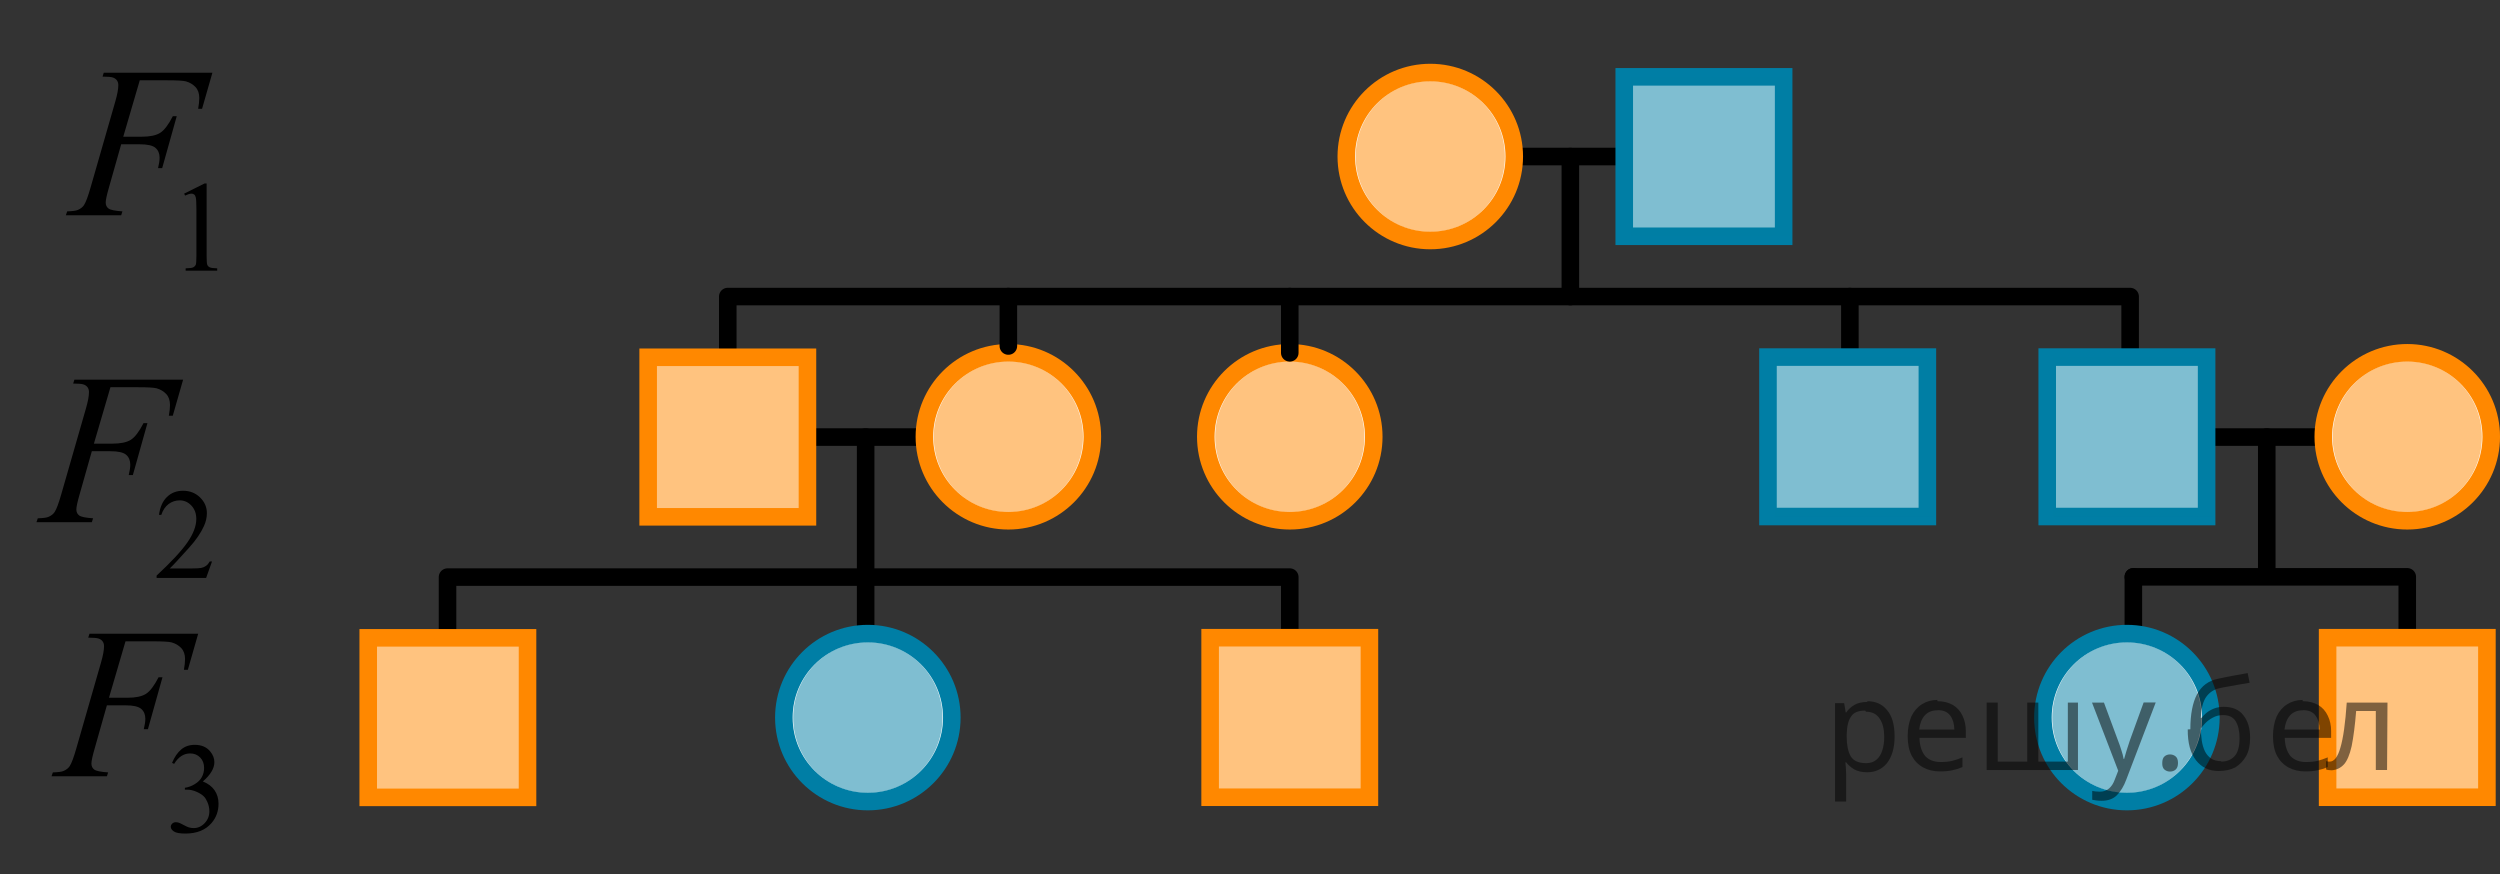 <?xml version="1.0" encoding="utf-8"?>
<!-- Generator: Adobe Illustrator 16.0.0, SVG Export Plug-In . SVG Version: 6.00 Build 0)  -->
<!DOCTYPE svg PUBLIC "-//W3C//DTD SVG 1.1//EN" "http://www.w3.org/Graphics/SVG/1.1/DTD/svg11.dtd">
<svg version="1.1" id="Слой_1" xmlns="http://www.w3.org/2000/svg" xmlns:xlink="http://www.w3.org/1999/xlink" x="0px" y="0px"
	 width="177.939px" height="62.22px" viewBox="223.2 87.193 177.939 62.22" enable-background="new 223.2 87.193 177.939 62.22"
	 xml:space="preserve">
<rect x="223.2" y="87.193" width="177.939" height="62.22" fill="#333333" stroke="none"/>
<polyline fill="none" stroke="#000000" stroke-width="1.25" stroke-linecap="round" stroke-linejoin="round" stroke-miterlimit="10" points="
	334.971,98.334 334.971,108.301 275,108.301 275,112.907 "/>
<line fill="none" stroke="#000000" stroke-width="1.25" stroke-linecap="round" stroke-linejoin="round" stroke-miterlimit="10" x1="280.67" y1="118.301" x2="288.994" y2="118.301"/>
<polyline fill="none" stroke="#000000" stroke-width="1.25" stroke-linecap="round" stroke-linejoin="round" stroke-miterlimit="10" points="
	284.813,118.301 284.813,128.269 255.053,128.269 255.053,132.895 "/>
<polyline fill="none" stroke="#000000" stroke-width="1.25" stroke-linecap="round" stroke-linejoin="round" stroke-miterlimit="10" points="
	315,132.895 315,128.269 284.813,128.269 284.813,132.903 "/>
<polyline fill="none" stroke="#000000" stroke-width="1.25" stroke-linecap="round" stroke-linejoin="round" stroke-miterlimit="10" points="
	334.971,108.301 374.813,108.301 374.813,114.07 "/>
<line fill="none" stroke="#000000" stroke-width="1.25" stroke-linecap="round" stroke-linejoin="round" stroke-miterlimit="10" x1="354.866" y1="108.301" x2="354.866" y2="114.07"/>
<polyline fill="none" stroke="#000000" stroke-width="1.25" stroke-linecap="round" stroke-linejoin="round" stroke-miterlimit="10" points="
	374.584,118.301 384.538,118.301 384.538,128.25 375.043,128.25 384.538,128.25 394.538,128.25 394.538,134.403 "/>
<line fill="none" stroke="#000000" stroke-width="1.25" stroke-linecap="round" stroke-linejoin="round" stroke-miterlimit="10" x1="384.538" y1="118.301" x2="392.855" y2="118.301"/>
<line fill="none" stroke="#000000" stroke-width="1.25" stroke-linecap="round" stroke-linejoin="round" stroke-miterlimit="10" x1="375.043" y1="128.25" x2="375.043" y2="134.403"/>
<line fill="none" stroke="#000000" stroke-width="1.25" stroke-linecap="round" stroke-linejoin="round" stroke-miterlimit="10" x1="330.978" y1="98.334" x2="338.807" y2="98.334"/>
<g>
	
		<rect x="269.333" y="112.623" fill="#FFFFFF" stroke="#FF8800" stroke-width="1.25" stroke-miterlimit="10" width="11.338" height="11.355"/>
	<polygon opacity="0.5" fill="#FF8800" enable-background="new    " points="269.333,123.961 269.684,112.649 280.67,112.621 
		280.67,123.961 	"/>
</g>
<g>
	
		<rect x="249.409" y="132.591" fill="#FFFFFF" stroke="#FF8800" stroke-width="1.25" stroke-miterlimit="10" width="11.338" height="11.355"/>
	<polygon opacity="0.5" fill="#FF8800" enable-background="new    " points="249.409,143.929 249.76,132.616 260.747,132.589 
		260.747,143.929 	"/>
</g>
<g>
	
		<rect x="309.332" y="132.582" fill="#FFFFFF" stroke="#FF8800" stroke-width="1.25" stroke-miterlimit="10" width="11.338" height="11.355"/>
	<polygon opacity="0.5" fill="#FF8800" enable-background="new    " points="309.332,143.92 309.683,132.608 320.669,132.58 
		320.669,143.92 	"/>
</g>
<g>
	
		<rect x="388.869" y="132.582" fill="#FFFFFF" stroke="#FF8800" stroke-width="1.25" stroke-miterlimit="10" width="11.338" height="11.355"/>
	<polygon opacity="0.5" fill="#FF8800" enable-background="new    " points="388.869,143.92 389.22,132.608 400.207,132.58 
		400.207,143.92 	"/>
</g>
<g>
	
		<rect x="338.807" y="92.662" fill="#FFFFFF" stroke="#007EA5" stroke-width="1.25" stroke-miterlimit="10" width="11.345" height="11.348"/>
	<rect x="339.266" y="92.66" opacity="0.5" fill="#007EA5" enable-background="new    " width="11.345" height="11.35"/>
</g>
<g>
	
		<rect x="349.037" y="112.609" fill="#FFFFFF" stroke="#007EA5" stroke-width="1.25" stroke-miterlimit="10" width="11.345" height="11.348"/>
	<rect x="349.496" y="112.607" opacity="0.5" fill="#007EA5" enable-background="new    " width="11.345" height="11.35"/>
</g>
<g>
	
		<rect x="368.912" y="112.609" fill="#FFFFFF" stroke="#007EA5" stroke-width="1.25" stroke-miterlimit="10" width="11.345" height="11.348"/>
	<rect x="369.371" y="112.607" opacity="0.5" fill="#007EA5" enable-background="new    " width="11.345" height="11.35"/>
</g>
<g>
	<circle fill="#FFFFFF" stroke="#FF8800" stroke-width="1.25" stroke-miterlimit="10" cx="325.001" cy="98.334" r="5.977"/>
	<ellipse opacity="0.5" fill="#FF8800" enable-background="new    " cx="325.001" cy="98.335" rx="5.311" ry="5.374"/>
</g>
<g>
	<circle fill="#FFFFFF" stroke="#FF8800" stroke-width="1.25" stroke-miterlimit="10" cx="315.001" cy="118.281" r="5.977"/>
	<ellipse opacity="0.5" fill="#FF8800" enable-background="new    " cx="315.001" cy="118.282" rx="5.311" ry="5.374"/>
</g>
<g>
	<circle fill="#FFFFFF" stroke="#FF8800" stroke-width="1.25" stroke-miterlimit="10" cx="394.538" cy="118.281" r="5.977"/>
	<ellipse opacity="0.5" fill="#FF8800" enable-background="new    " cx="394.538" cy="118.282" rx="5.311" ry="5.374"/>
</g>
<g>
	<circle fill="#FFFFFF" stroke="#FF8800" stroke-width="1.25" stroke-miterlimit="10" cx="294.971" cy="118.281" r="5.977"/>
	<ellipse opacity="0.5" fill="#FF8800" enable-background="new    " cx="294.971" cy="118.282" rx="5.311" ry="5.374"/>
</g>
<g>
	<circle fill="#FFFFFF" stroke="#007EA5" stroke-width="1.25" stroke-miterlimit="10" cx="284.969" cy="138.268" r="5.977"/>
	<ellipse opacity="0.5" fill="#007EA5" enable-background="new    " cx="284.969" cy="138.268" rx="5.313" ry="5.374"/>
</g>
<g>
	<circle fill="#FFFFFF" stroke="#007EA5" stroke-width="1.25" stroke-miterlimit="10" cx="374.583" cy="138.268" r="5.977"/>
	<ellipse opacity="0.5" fill="#007EA5" enable-background="new    " cx="374.583" cy="138.268" rx="5.313" ry="5.374"/>
</g>
<line fill="none" stroke="#000000" stroke-width="1.25" stroke-linecap="round" stroke-linejoin="round" stroke-miterlimit="10" x1="294.971" y1="108.301" x2="294.971" y2="111.82"/>
<line fill="none" stroke="#000000" stroke-width="1.25" stroke-linecap="round" stroke-linejoin="round" stroke-miterlimit="10" x1="315" y1="108.301" x2="315" y2="112.305"/>
<path fill="none" stroke="#000000" stroke-width="1.25" stroke-linecap="round" stroke-linejoin="round" stroke-miterlimit="10" d="
	M284.813,118.301"/>
<g>
	<defs>
		<polygon id="SVGID_1_" points="225.298,109.48 241.721,109.48 241.721,87.193 225.298,87.193 225.298,109.48 		"/>
	</defs>
	<clipPath id="SVGID_2_">
		<use xlink:href="#SVGID_1_"  overflow="visible"/>
	</clipPath>
	<g clip-path="url(#SVGID_2_)">
		<path d="M236.307,100.974l1.454-0.723h0.146v5.135c0,0.341,0.014,0.554,0.041,0.638c0.028,0.083,0.086,0.147,0.175,0.192
			c0.088,0.045,0.267,0.07,0.537,0.076v0.166h-2.247v-0.166c0.282-0.006,0.464-0.03,0.547-0.074
			c0.082-0.043,0.139-0.102,0.172-0.175c0.032-0.073,0.048-0.292,0.048-0.657v-3.282c0-0.442-0.015-0.727-0.044-0.853
			c-0.021-0.096-0.058-0.166-0.112-0.211c-0.055-0.044-0.12-0.066-0.196-0.066c-0.108,0-0.26,0.046-0.453,0.139L236.307,100.974z"/>
	</g>
	<g clip-path="url(#SVGID_2_)">
		<path d="M233.149,92.906l-1.176,4.018h1.308c0.588,0,1.028-0.092,1.319-0.276c0.292-0.185,0.592-0.579,0.9-1.183h0.279
			l-1.036,3.696h-0.294c0.073-0.3,0.11-0.546,0.11-0.741c0-0.304-0.1-0.539-0.298-0.707c-0.198-0.167-0.569-0.25-1.113-0.25h-1.323
			l-0.867,3.06c-0.157,0.544-0.235,0.905-0.235,1.085c0,0.185,0.067,0.327,0.202,0.427s0.464,0.167,0.988,0.202l-0.088,0.276h-3.939
			l0.096-0.276c0.382-0.011,0.637-0.045,0.764-0.105c0.196-0.085,0.341-0.199,0.434-0.344c0.133-0.204,0.289-0.626,0.471-1.265
			l1.757-6.112c0.142-0.494,0.213-0.88,0.213-1.16c0-0.129-0.031-0.24-0.096-0.332c-0.063-0.093-0.157-0.161-0.282-0.206
			s-0.374-0.067-0.746-0.067l0.088-0.277h7.732l-0.735,2.566h-0.279c0.055-0.309,0.081-0.563,0.081-0.763
			c0-0.329-0.089-0.59-0.269-0.782c-0.179-0.191-0.407-0.328-0.687-0.407c-0.196-0.05-0.635-0.075-1.316-0.075H233.149z"/>
	</g>
</g>
<g>
	<defs>
		<polygon id="SVGID_3_" points="223.2,131.326 241.001,131.326 241.001,109.04 223.2,109.04 223.2,131.326 		"/>
	</defs>
	<clipPath id="SVGID_4_">
		<use xlink:href="#SVGID_3_"  overflow="visible"/>
	</clipPath>
	<g clip-path="url(#SVGID_4_)">
		<path d="M238.291,127.156l-0.419,1.171h-3.526v-0.166c1.037-0.963,1.768-1.749,2.19-2.358c0.424-0.61,0.636-1.168,0.636-1.673
			c0-0.386-0.116-0.703-0.349-0.951s-0.51-0.372-0.833-0.372c-0.294,0-0.558,0.087-0.792,0.262c-0.233,0.176-0.406,0.432-0.518,0.77
			h-0.163c0.073-0.553,0.262-0.978,0.566-1.273c0.304-0.296,0.684-0.444,1.14-0.444c0.485,0,0.89,0.159,1.215,0.476
			c0.324,0.317,0.487,0.69,0.487,1.121c0,0.308-0.071,0.616-0.212,0.924c-0.218,0.484-0.57,0.997-1.059,1.538
			c-0.731,0.813-1.188,1.304-1.371,1.472h1.561c0.318,0,0.541-0.013,0.668-0.036c0.128-0.024,0.243-0.072,0.347-0.146
			c0.103-0.073,0.192-0.178,0.269-0.313H238.291z"/>
	</g>
	<g clip-path="url(#SVGID_4_)">
		<path d="M231.061,114.752l-1.177,4.018h1.31c0.588,0,1.028-0.092,1.32-0.276c0.291-0.185,0.592-0.579,0.9-1.183h0.279
			l-1.037,3.696h-0.294c0.073-0.3,0.11-0.546,0.11-0.741c0-0.304-0.1-0.539-0.298-0.707c-0.198-0.167-0.57-0.25-1.114-0.25h-1.324
			l-0.867,3.06c-0.157,0.544-0.235,0.905-0.235,1.085c0,0.185,0.067,0.327,0.202,0.427s0.464,0.167,0.989,0.202l-0.089,0.276h-3.942
			l0.096-0.276c0.383-0.011,0.638-0.045,0.766-0.105c0.195-0.085,0.341-0.199,0.434-0.344c0.133-0.204,0.289-0.626,0.471-1.265
			l1.758-6.112c0.143-0.494,0.213-0.88,0.213-1.16c0-0.129-0.031-0.24-0.095-0.332c-0.064-0.093-0.158-0.161-0.283-0.206
			s-0.374-0.067-0.747-0.067l0.089-0.277h7.737l-0.735,2.566h-0.28c0.055-0.309,0.081-0.563,0.081-0.763
			c0-0.329-0.089-0.59-0.269-0.782c-0.179-0.191-0.408-0.328-0.688-0.407c-0.196-0.05-0.635-0.075-1.316-0.075H231.061z"/>
	</g>
</g>
<g>
	<defs>
		<polygon id="SVGID_5_" points="224.275,149.412 242.078,149.412 242.078,127.126 224.275,127.126 224.275,149.412 		"/>
	</defs>
	<clipPath id="SVGID_6_">
		<use xlink:href="#SVGID_5_"  overflow="visible"/>
	</clipPath>
	<g clip-path="url(#SVGID_6_)">
		<path d="M235.446,141.49c0.17-0.41,0.386-0.727,0.646-0.949s0.584-0.334,0.972-0.334c0.479,0,0.847,0.159,1.103,0.476
			c0.194,0.236,0.291,0.489,0.291,0.758c0,0.442-0.273,0.9-0.82,1.372c0.368,0.146,0.646,0.356,0.834,0.628
			c0.188,0.272,0.282,0.592,0.282,0.96c0,0.526-0.165,0.982-0.494,1.368c-0.43,0.502-1.051,0.753-1.865,0.753
			c-0.402,0-0.677-0.051-0.822-0.152s-0.218-0.211-0.218-0.327c0-0.087,0.034-0.163,0.104-0.229
			c0.068-0.066,0.152-0.099,0.249-0.099c0.073,0,0.148,0.012,0.225,0.035c0.05,0.016,0.163,0.07,0.34,0.164
			c0.176,0.094,0.298,0.15,0.365,0.168c0.109,0.033,0.226,0.05,0.349,0.05c0.3,0,0.561-0.118,0.783-0.354
			c0.222-0.236,0.332-0.516,0.332-0.839c0-0.236-0.051-0.466-0.154-0.69c-0.076-0.168-0.16-0.295-0.251-0.381
			c-0.126-0.12-0.3-0.229-0.521-0.325c-0.22-0.098-0.445-0.146-0.674-0.146h-0.142v-0.134c0.232-0.03,0.465-0.115,0.699-0.256
			c0.233-0.141,0.403-0.31,0.509-0.507s0.159-0.414,0.159-0.65c0-0.308-0.095-0.557-0.285-0.747
			c-0.189-0.189-0.425-0.284-0.707-0.284c-0.456,0-0.836,0.248-1.142,0.744L235.446,141.49z"/>
	</g>
	<g clip-path="url(#SVGID_6_)">
		<path d="M232.133,132.838l-1.177,4.018h1.31c0.588,0,1.028-0.092,1.32-0.276c0.291-0.185,0.592-0.579,0.9-1.183h0.279
			l-1.037,3.696h-0.294c0.073-0.3,0.11-0.546,0.11-0.741c0-0.304-0.1-0.539-0.298-0.707c-0.198-0.167-0.57-0.25-1.114-0.25h-1.324
			l-0.867,3.06c-0.157,0.544-0.235,0.905-0.235,1.085c0,0.185,0.067,0.327,0.202,0.427s0.464,0.167,0.989,0.202l-0.089,0.276h-3.942
			l0.096-0.276c0.383-0.011,0.638-0.045,0.766-0.105c0.195-0.085,0.341-0.199,0.434-0.344c0.133-0.204,0.289-0.626,0.471-1.265
			l1.758-6.112c0.143-0.494,0.213-0.88,0.213-1.16c0-0.129-0.031-0.24-0.095-0.332c-0.064-0.093-0.158-0.161-0.283-0.206
			s-0.374-0.067-0.747-0.067l0.089-0.277h7.737l-0.735,2.566h-0.28c0.055-0.309,0.081-0.563,0.081-0.763
			c0-0.329-0.089-0.59-0.269-0.782c-0.179-0.191-0.408-0.328-0.688-0.407c-0.196-0.05-0.635-0.075-1.316-0.075H232.133z"/>
	</g>
</g>
<g fill-opacity=".5"><path d="m356.1 137.1q0.89 0 1.4 0.62 0.55 0.62 0.55 1.9 0 1.2-0.55 1.9-0.54 0.64-1.4 0.64-0.56 0-0.93-0.21-0.36-0.22-0.57-0.5h-0.054q0.018 0.15 0.036 0.39t0.018 0.4v2h-0.79v-7h0.65l0.11 0.66h0.036q0.22-0.32 0.57-0.53t0.94-0.22zm-0.14 0.67q-0.74 0-1 0.41-0.3 0.41-0.32 1.3v0.15q0 0.89 0.29 1.4 0.3 0.48 1.1 0.48 0.44 0 0.72-0.24 0.29-0.24 0.42-0.66 0.14-0.42 0.14-0.96 0-0.83-0.32-1.3-0.32-0.5-0.98-0.5z"/><path d="m361.1 137.1q0.62 0 1.1 0.27 0.45 0.27 0.68 0.76 0.24 0.49 0.24 1.1v0.48h-3.3q0.018 0.82 0.41 1.3 0.4 0.42 1.1 0.42 0.46 0 0.81-0.081 0.36-0.09 0.74-0.25v0.69q-0.37 0.16-0.73 0.23-0.36 0.081-0.86 0.081-0.68 0-1.2-0.28-0.52-0.28-0.82-0.83-0.29-0.56-0.29-1.4 0-0.79 0.26-1.4 0.27-0.57 0.75-0.87 0.49-0.31 1.1-0.31zm-9e-3 0.65q-0.57 0-0.9 0.37-0.32 0.36-0.39 1h2.5q-9e-3 -0.61-0.29-0.99-0.28-0.39-0.88-0.39z"/><path d="m371.1 137.2v4.8h-6.5v-4.8h0.79v4.2h2.1v-4.2h0.79v4.2h2.1v-4.2z"/><path d="m372.1 137.2h0.85l1 2.7q0.14 0.36 0.24 0.69 0.11 0.32 0.16 0.62h0.036q0.054-0.22 0.17-0.58 0.12-0.37 0.24-0.74l0.98-2.7h0.86l-2.1 5.5q-0.25 0.68-0.66 1.1-0.4 0.4-1.1 0.4-0.22 0-0.38-0.027-0.16-0.018-0.28-0.045v-0.63q0.099 0.018 0.23 0.036 0.14 0.018 0.3 0.018 0.41 0 0.67-0.23 0.26-0.23 0.4-0.62l0.25-0.64z"/><path d="m377.1 141.5q0-0.33 0.16-0.47t0.39-0.14q0.23 0 0.4 0.14 0.17 0.14 0.17 0.47 0 0.32-0.17 0.47-0.16 0.14-0.4 0.14-0.22 0-0.39-0.14t-0.16-0.47z"/><path d="m379.1 139.1q0-1.6 0.48-2.5 0.48-0.89 1.5-1.1 0.58-0.13 1.1-0.22t1-0.18l0.14 0.69q-0.32 0.045-0.71 0.12-0.4 0.063-0.78 0.14-0.39 0.063-0.67 0.13-0.58 0.13-0.93 0.61-0.34 0.48-0.39 1.5h0.054q0.13-0.17 0.34-0.35 0.22-0.18 0.53-0.31 0.32-0.13 0.71-0.13 0.94 0 1.4 0.6 0.48 0.6 0.48 1.6 0 0.8-0.28 1.3t-0.77 0.81q-0.5 0.26-1.2 0.26-1 0-1.6-0.76t-0.59-2.2zm2.2 2.3q0.58 0 0.94-0.38t0.36-1.3q0-0.74-0.28-1.2-0.27-0.43-0.9-0.43-0.4 0-0.72 0.18-0.32 0.17-0.54 0.4t-0.31 0.38q0 0.44 0.063 0.86t0.22 0.75q0.16 0.32 0.44 0.52 0.29 0.19 0.72 0.19z"/><path d="m387.1 137.1q0.62 0 1.1 0.27 0.45 0.27 0.68 0.76 0.24 0.49 0.24 1.1v0.48h-3.3q0.018 0.82 0.41 1.3 0.4 0.42 1.1 0.42 0.46 0 0.81-0.081 0.36-0.09 0.74-0.25v0.69q-0.37 0.16-0.73 0.23-0.36 0.081-0.86 0.081-0.68 0-1.2-0.28-0.52-0.28-0.82-0.83-0.29-0.56-0.29-1.4 0-0.79 0.26-1.4 0.27-0.57 0.75-0.87 0.49-0.31 1.1-0.31zm-9e-3 0.65q-0.57 0-0.9 0.37-0.32 0.36-0.39 1h2.5q-9e-3 -0.61-0.29-0.99-0.28-0.39-0.88-0.39z"/><path d="m393.1 142.0h-0.8v-4.2h-1.4q-0.12 1.5-0.32 2.5-0.21 0.93-0.55 1.3t-0.86 0.42q-0.12 0-0.23-0.018-0.11-9e-3 -0.18-0.045v-0.59q0.054 0.018 0.12 0.027t0.13 9e-3q0.49 0 0.77-1 0.3-1 0.45-3.2h2.9z"/></g></svg>

<!--File created and owned by https://sdamgia.ru. Copying is prohibited. All rights reserved.-->
